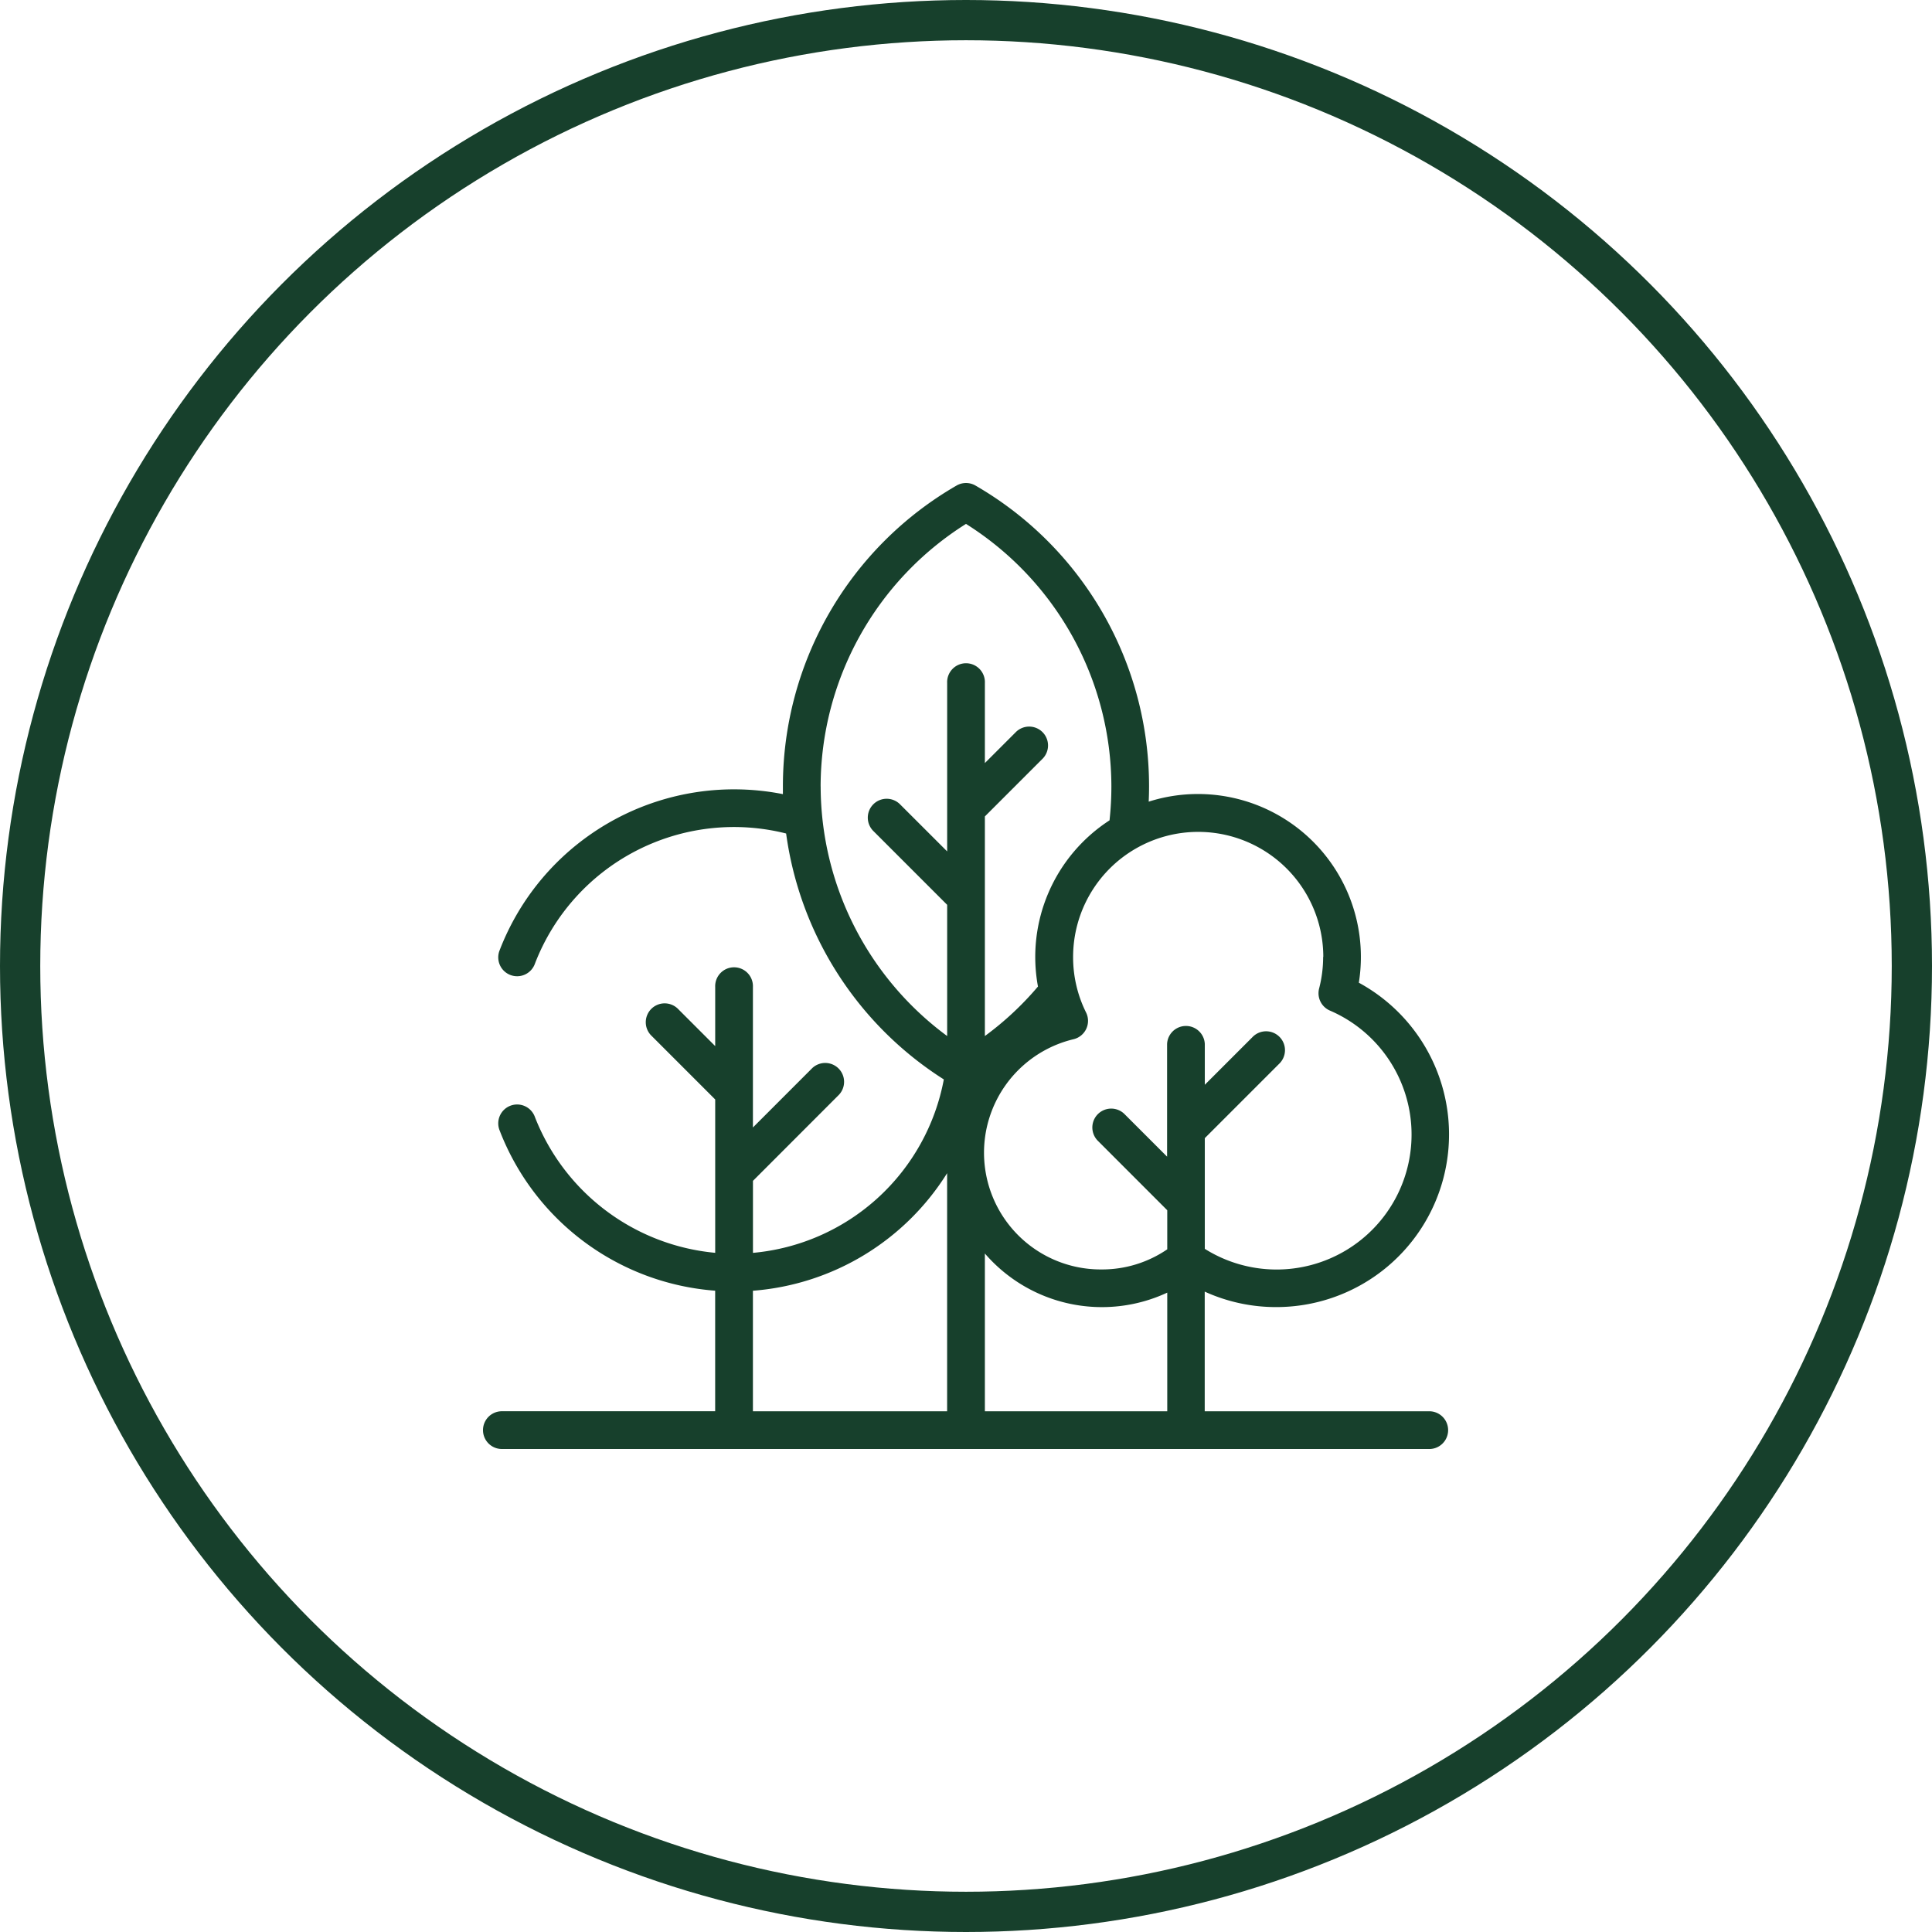 <svg xmlns="http://www.w3.org/2000/svg" width="48" height="48" viewBox="0 0 48 48">
  <g id="Raggruppa_10" data-name="Raggruppa 10" transform="translate(-1375 -584)">
    <g id="Raggruppa_9" data-name="Raggruppa 9" transform="translate(60)">
      <g id="Raggruppa_7" data-name="Raggruppa 7" transform="translate(54)">
        <g id="Raggruppa_4" data-name="Raggruppa 4" transform="translate(57)">
          <g id="Raggruppa_2" data-name="Raggruppa 2" transform="translate(60)">
            <g id="Ellisse_4" data-name="Ellisse 4" transform="translate(1144 584)" fill="none" stroke="#17402c" stroke-width="1">
              <circle cx="24" cy="24" r="24" stroke="none"/>
              <circle cx="24" cy="24" r="23.5" fill="none"/>
            </g>
          </g>
        </g>
      </g>
    </g>
    <g id="nature" transform="translate(1262.667 661.667)">
      <g id="XMLID_851_" transform="translate(-47.667 -47.667)">
        <g id="XMLID_61_" transform="translate(0)">
          <path id="XMLID_925_" d="M19.71,20.474a4.29,4.29,0,0,0,2.05-8.059,4.048,4.048,0,0,0-3.995-4.688,4.03,4.03,0,0,0-1.226.19c.006-.127.009-.254.009-.381A8.626,8.626,0,0,0,12.235.063a.469.469,0,0,0-.469,0A8.626,8.626,0,0,0,7.451,7.537c0,.064,0,.128,0,.193a6.266,6.266,0,0,0-1.217-.119A6.239,6.239,0,0,0,.415,11.605a.469.469,0,1,0,.875.337A5.3,5.3,0,0,1,7.531,8.708a8.616,8.616,0,0,0,3.918,6.11,5.309,5.309,0,0,1-4.742,4.309V17.338L8.843,15.2a.469.469,0,0,0-.663-.663L6.706,16.012V12.523a.469.469,0,1,0-.937,0V13.99l-.915-.915a.469.469,0,1,0-.663.663l1.578,1.578v3.81A5.338,5.338,0,0,1,1.29,15.753a.469.469,0,1,0-.875.337,6.24,6.24,0,0,0,5.353,3.977v2.995H.469a.469.469,0,0,0,0,.938H23.531a.469.469,0,0,0,0-.937h-5.6V20.09A4.264,4.264,0,0,0,19.71,20.474Zm1.163-8.7a3.119,3.119,0,0,1-.1.785.469.469,0,0,0,.267.548,3.353,3.353,0,1,1-3.107,5.92v-2.75l1.845-1.845a.469.469,0,1,0-.663-.663l-1.182,1.182V13.937a.469.469,0,0,0-.937,0v2.8l-1.066-1.066a.469.469,0,0,0-.663.663L17,18.068v.971a2.868,2.868,0,0,1-1.624.5,2.9,2.9,0,0,1-.7-5.721.469.469,0,0,0,.307-.663,3.076,3.076,0,0,1-.322-1.379,3.108,3.108,0,0,1,6.216,0ZM8.388,7.537A7.722,7.722,0,0,1,12,1.016a7.722,7.722,0,0,1,3.612,6.521,7.819,7.819,0,0,1-.046.844,4.044,4.044,0,0,0-1.778,4.129,7.689,7.689,0,0,1-1.319,1.23V8.284l1.441-1.441a.469.469,0,0,0-.663-.663l-.778.778V4.969a.469.469,0,1,0-.937,0V9.153L10.37,7.992a.469.469,0,1,0-.663.663l1.825,1.825v3.26a7.723,7.723,0,0,1-3.143-6.2ZM6.706,20.068a6.255,6.255,0,0,0,4.825-2.921v5.916H6.706Zm5.763,2.995V19.143A3.84,3.84,0,0,0,17,20.115v2.948Z" transform="translate(172 -18)" fill="#17402c"/>
        </g>
      </g>
    </g>
  </g>
</svg>
